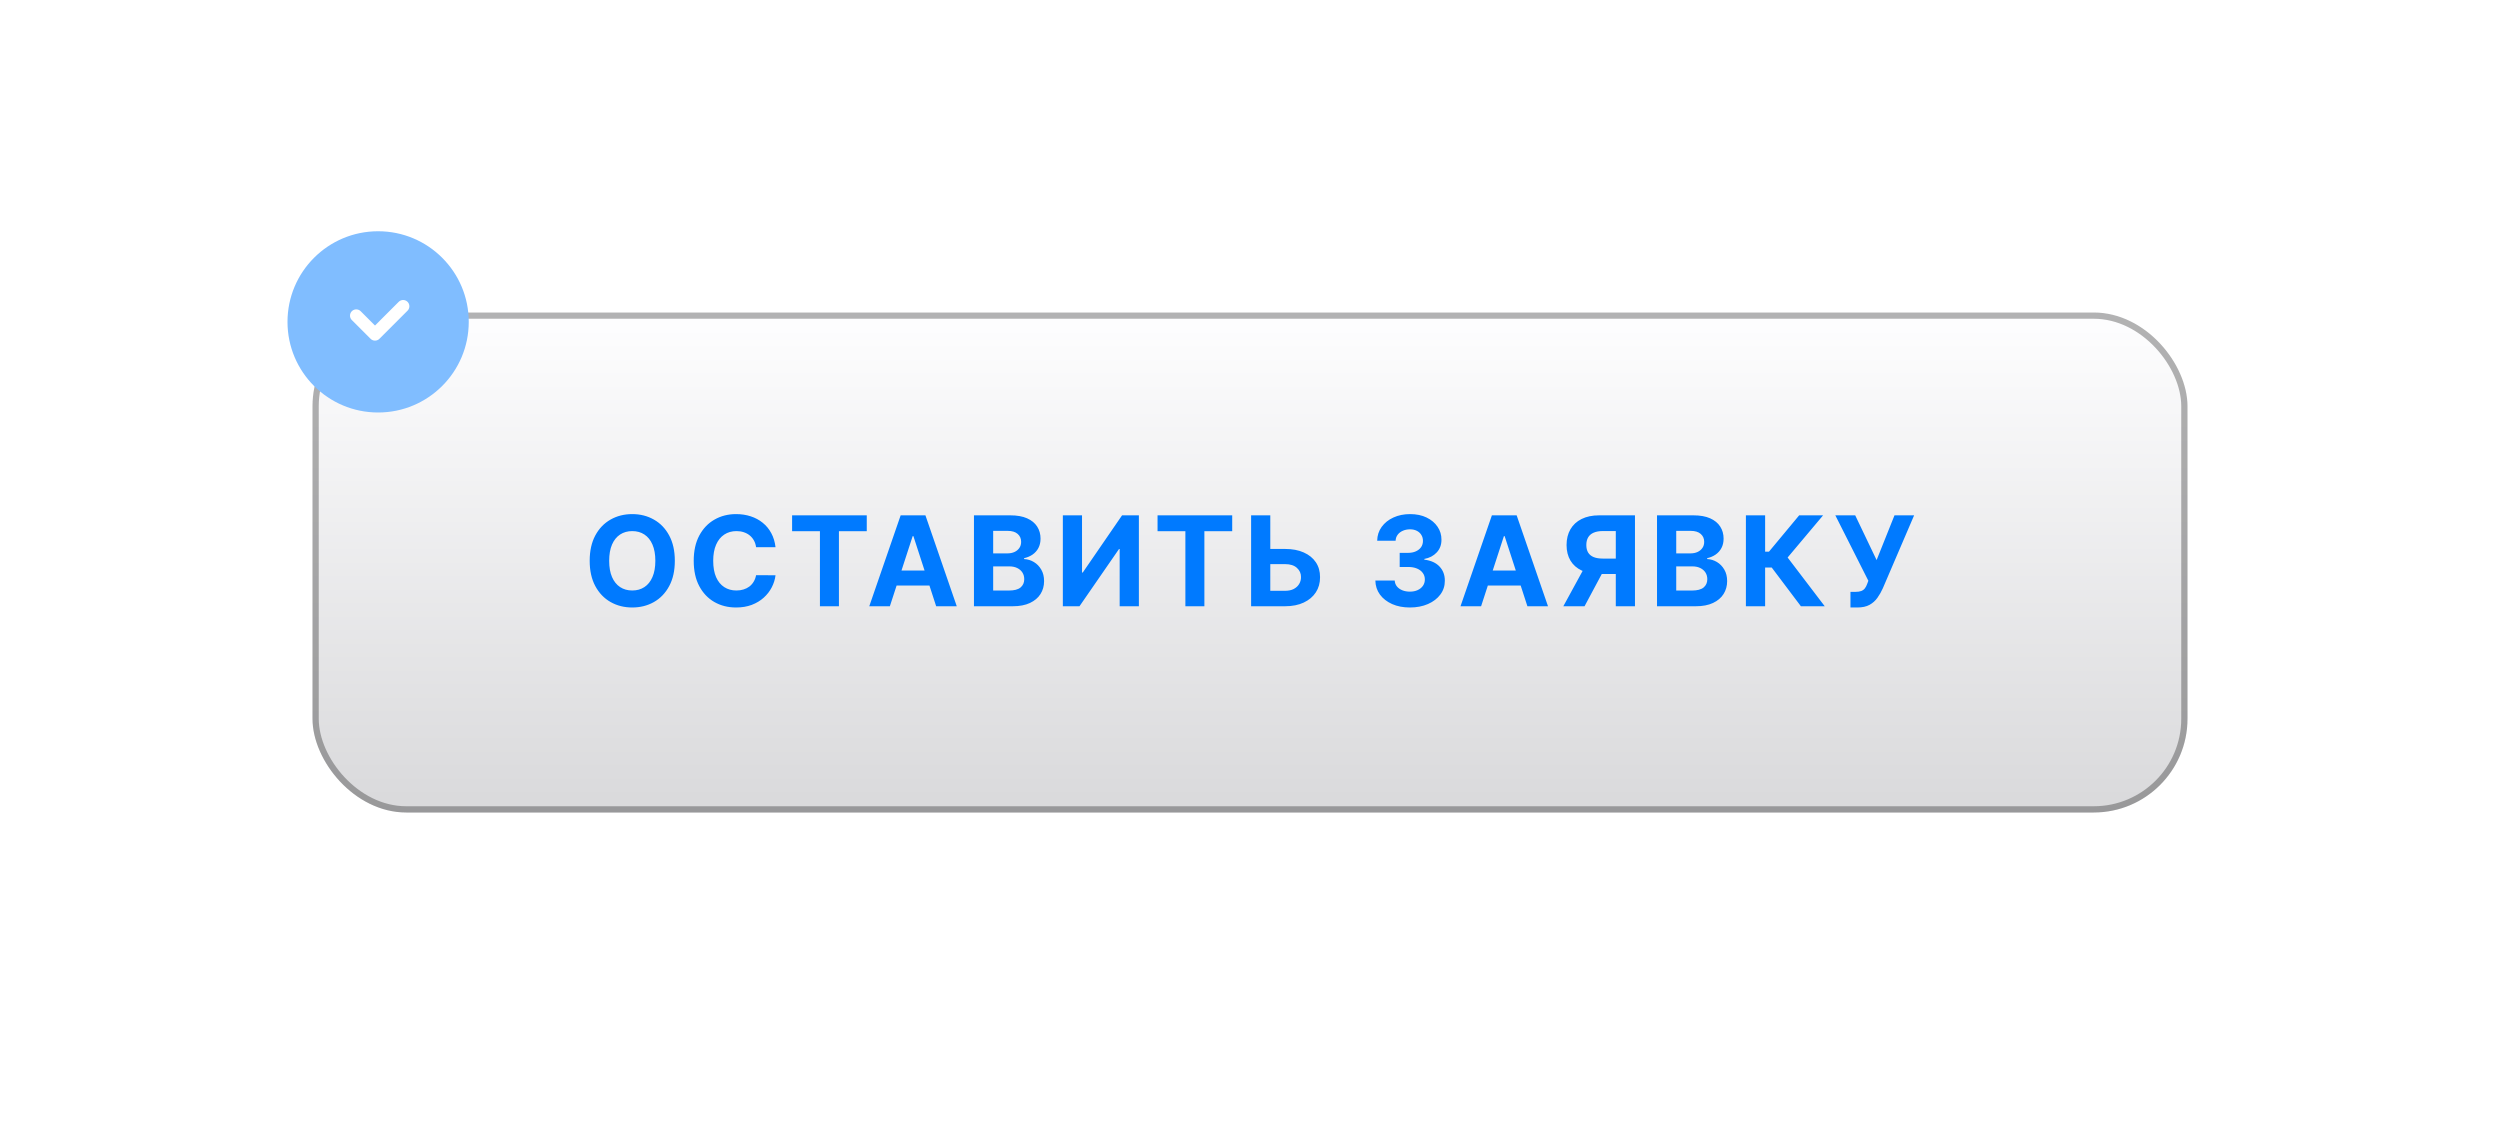<?xml version="1.0" encoding="UTF-8"?> <svg xmlns="http://www.w3.org/2000/svg" width="400" height="180" viewBox="0 0 400 180" fill="none"><g filter="url(#filter0_d_586_3)"><rect x="50" y="48" width="300" height="80" rx="15" fill="url(#paint0_linear_586_3)"></rect><rect x="50.5" y="48.5" width="299" height="79" rx="14.5" stroke="black" stroke-opacity="0.3"></rect></g><circle cx="60.5" cy="51.5" r="14.5" fill="#80BDFF"></circle><path d="M57 50.5L60 53.5L64.5 49" stroke="white" stroke-width="2" stroke-linecap="round" stroke-linejoin="round"></path><path d="M107.972 89.727C107.972 91.313 107.672 92.663 107.07 93.776C106.474 94.888 105.66 95.738 104.627 96.325C103.6 96.908 102.445 97.199 101.161 97.199C99.869 97.199 98.709 96.905 97.681 96.318C96.654 95.731 95.842 94.881 95.245 93.769C94.649 92.656 94.35 91.309 94.35 89.727C94.35 88.141 94.649 86.792 95.245 85.679C95.842 84.566 96.654 83.719 97.681 83.136C98.709 82.549 99.869 82.256 101.161 82.256C102.445 82.256 103.6 82.549 104.627 83.136C105.66 83.719 106.474 84.566 107.07 85.679C107.672 86.792 107.972 88.141 107.972 89.727ZM104.855 89.727C104.855 88.7 104.701 87.833 104.393 87.128C104.09 86.422 103.661 85.887 103.107 85.523C102.553 85.158 101.905 84.976 101.161 84.976C100.418 84.976 99.769 85.158 99.215 85.523C98.661 85.887 98.231 86.422 97.923 87.128C97.62 87.833 97.468 88.7 97.468 89.727C97.468 90.755 97.62 91.621 97.923 92.327C98.231 93.032 98.661 93.567 99.215 93.932C99.769 94.296 100.418 94.479 101.161 94.479C101.905 94.479 102.553 94.296 103.107 93.932C103.661 93.567 104.09 93.032 104.393 92.327C104.701 91.621 104.855 90.755 104.855 89.727ZM124.084 87.547H120.974C120.917 87.144 120.801 86.787 120.626 86.474C120.45 86.157 120.225 85.887 119.951 85.665C119.676 85.442 119.359 85.272 118.999 85.153C118.644 85.035 118.258 84.976 117.841 84.976C117.089 84.976 116.433 85.163 115.874 85.537C115.315 85.906 114.882 86.446 114.574 87.156C114.267 87.862 114.113 88.719 114.113 89.727C114.113 90.764 114.267 91.635 114.574 92.341C114.887 93.046 115.323 93.579 115.881 93.939C116.44 94.299 117.086 94.479 117.82 94.479C118.232 94.479 118.613 94.424 118.964 94.315C119.319 94.206 119.634 94.048 119.908 93.84C120.183 93.626 120.41 93.368 120.59 93.065C120.775 92.762 120.903 92.417 120.974 92.028L124.084 92.043C124.004 92.71 123.803 93.354 123.481 93.974C123.163 94.59 122.735 95.142 122.195 95.629C121.66 96.112 121.021 96.496 120.278 96.78C119.539 97.059 118.703 97.199 117.77 97.199C116.473 97.199 115.313 96.905 114.29 96.318C113.272 95.731 112.467 94.881 111.876 93.769C111.288 92.656 110.995 91.309 110.995 89.727C110.995 88.141 111.293 86.792 111.89 85.679C112.486 84.566 113.296 83.719 114.319 83.136C115.341 82.549 116.492 82.256 117.77 82.256C118.613 82.256 119.394 82.374 120.114 82.611C120.839 82.847 121.48 83.193 122.039 83.648C122.598 84.097 123.052 84.649 123.403 85.303C123.758 85.956 123.985 86.704 124.084 87.547ZM126.736 84.99V82.454H138.682V84.99H134.229V97H131.189V84.99H126.736ZM142.379 97H139.083L144.105 82.454H148.068L153.082 97H149.786L146.143 85.778H146.029L142.379 97ZM142.173 91.283H149.957V93.683H142.173V91.283ZM155.833 97V82.454H161.656C162.727 82.454 163.619 82.613 164.334 82.93C165.049 83.248 165.586 83.688 165.946 84.251C166.306 84.81 166.486 85.454 166.486 86.183C166.486 86.751 166.372 87.251 166.145 87.682C165.918 88.108 165.605 88.458 165.208 88.733C164.815 89.003 164.365 89.195 163.858 89.308V89.45C164.412 89.474 164.931 89.63 165.414 89.919C165.901 90.208 166.297 90.613 166.6 91.133C166.903 91.65 167.054 92.265 167.054 92.98C167.054 93.752 166.862 94.441 166.479 95.047C166.1 95.648 165.539 96.124 164.796 96.474C164.052 96.825 163.136 97 162.047 97H155.833ZM158.908 94.486H161.415C162.272 94.486 162.897 94.322 163.29 93.996C163.683 93.664 163.879 93.224 163.879 92.675C163.879 92.272 163.782 91.917 163.588 91.609C163.394 91.302 163.117 91.06 162.757 90.885C162.402 90.71 161.978 90.622 161.486 90.622H158.908V94.486ZM158.908 88.541H161.188C161.609 88.541 161.983 88.468 162.31 88.321C162.641 88.169 162.902 87.956 163.091 87.682C163.285 87.407 163.382 87.078 163.382 86.695C163.382 86.169 163.195 85.745 162.821 85.423C162.452 85.101 161.926 84.94 161.244 84.94H158.908V88.541ZM170.055 82.454H173.123V91.602H173.244L179.53 82.454H182.221V97H179.146V87.845H179.04L172.719 97H170.055V82.454ZM185.208 84.99V82.454H197.154V84.99H192.701V97H189.661V84.99H185.208ZM202.146 87.831H205.612C206.767 87.831 207.761 88.018 208.595 88.392C209.433 88.761 210.079 89.285 210.534 89.962C210.988 90.639 211.213 91.437 211.208 92.355C211.213 93.269 210.988 94.076 210.534 94.777C210.079 95.473 209.433 96.017 208.595 96.41C207.761 96.803 206.767 97 205.612 97H200.178V82.454H203.247V94.528H205.612C206.166 94.528 206.632 94.429 207.011 94.23C207.39 94.026 207.676 93.759 207.87 93.428C208.069 93.091 208.166 92.724 208.161 92.327C208.166 91.749 207.948 91.261 207.508 90.864C207.072 90.461 206.44 90.26 205.612 90.26H202.146V87.831ZM225.577 97.199C224.516 97.199 223.572 97.017 222.743 96.652C221.919 96.283 221.268 95.776 220.79 95.132C220.316 94.483 220.073 93.735 220.058 92.888H223.155C223.174 93.243 223.29 93.555 223.503 93.825C223.721 94.09 224.01 94.296 224.369 94.443C224.729 94.59 225.134 94.663 225.584 94.663C226.053 94.663 226.467 94.581 226.827 94.415C227.187 94.249 227.468 94.019 227.672 93.726C227.876 93.432 227.977 93.094 227.977 92.71C227.977 92.322 227.869 91.979 227.651 91.68C227.438 91.377 227.13 91.141 226.727 90.97C226.33 90.8 225.856 90.715 225.307 90.715H223.95V88.456H225.307C225.771 88.456 226.181 88.376 226.536 88.215C226.896 88.053 227.175 87.831 227.374 87.547C227.573 87.258 227.672 86.922 227.672 86.538C227.672 86.174 227.584 85.854 227.409 85.579C227.239 85.3 226.997 85.082 226.685 84.926C226.377 84.77 226.017 84.692 225.605 84.692C225.189 84.692 224.807 84.767 224.462 84.919C224.116 85.066 223.839 85.276 223.631 85.551C223.423 85.826 223.311 86.148 223.297 86.517H220.35C220.364 85.679 220.603 84.94 221.067 84.301C221.531 83.662 222.156 83.162 222.942 82.803C223.733 82.438 224.625 82.256 225.619 82.256C226.623 82.256 227.502 82.438 228.254 82.803C229.007 83.167 229.592 83.66 230.009 84.28C230.43 84.895 230.638 85.587 230.634 86.354C230.638 87.168 230.385 87.847 229.874 88.392C229.367 88.937 228.707 89.282 227.892 89.429V89.543C228.962 89.68 229.777 90.052 230.335 90.658C230.899 91.259 231.178 92.012 231.173 92.916C231.178 93.745 230.939 94.481 230.456 95.125C229.978 95.769 229.317 96.276 228.475 96.645C227.632 97.014 226.666 97.199 225.577 97.199ZM236.976 97H233.681L238.702 82.454H242.665L247.68 97H244.384L240.741 85.778H240.627L236.976 97ZM236.77 91.283H244.555V93.683H236.77V91.283ZM261.595 97H258.527V84.969H256.453C255.861 84.969 255.369 85.056 254.976 85.231C254.587 85.402 254.296 85.653 254.102 85.984C253.908 86.316 253.811 86.723 253.811 87.206C253.811 87.684 253.908 88.084 254.102 88.406C254.296 88.728 254.587 88.97 254.976 89.131C255.364 89.292 255.852 89.372 256.439 89.372H259.777V91.844H255.942C254.829 91.844 253.877 91.659 253.086 91.29C252.296 90.921 251.692 90.39 251.275 89.699C250.859 89.003 250.65 88.172 250.65 87.206C250.65 86.245 250.854 85.409 251.261 84.699C251.673 83.984 252.267 83.432 253.044 83.044C253.825 82.651 254.765 82.454 255.863 82.454H261.595V97ZM253.747 90.381H257.064L253.527 97H250.132L253.747 90.381ZM265.122 97V82.454H270.945C272.016 82.454 272.908 82.613 273.623 82.93C274.338 83.248 274.875 83.688 275.235 84.251C275.595 84.81 275.775 85.454 275.775 86.183C275.775 86.751 275.661 87.251 275.434 87.682C275.207 88.108 274.894 88.458 274.497 88.733C274.104 89.003 273.654 89.195 273.147 89.308V89.45C273.701 89.474 274.22 89.63 274.703 89.919C275.19 90.208 275.586 90.613 275.889 91.133C276.192 91.65 276.343 92.265 276.343 92.98C276.343 93.752 276.151 94.441 275.768 95.047C275.389 95.648 274.828 96.124 274.085 96.474C273.341 96.825 272.425 97 271.336 97H265.122ZM268.197 94.486H270.704C271.561 94.486 272.186 94.322 272.579 93.996C272.972 93.664 273.169 93.224 273.169 92.675C273.169 92.272 273.071 91.917 272.877 91.609C272.683 91.302 272.406 91.06 272.046 90.885C271.691 90.71 271.267 90.622 270.775 90.622H268.197V94.486ZM268.197 88.541H270.477C270.898 88.541 271.272 88.468 271.599 88.321C271.93 88.169 272.191 87.956 272.38 87.682C272.574 87.407 272.671 87.078 272.671 86.695C272.671 86.169 272.484 85.745 272.11 85.423C271.741 85.101 271.215 84.94 270.534 84.94H268.197V88.541ZM288.144 97L283.471 90.8H282.42V97H279.344V82.454H282.42V88.264H283.037L287.867 82.454H291.695L286.02 89.202L291.958 97H288.144ZM296.074 97.199V94.699H296.862C297.255 94.699 297.573 94.651 297.814 94.557C298.056 94.457 298.247 94.313 298.389 94.124C298.536 93.93 298.659 93.688 298.759 93.399L298.936 92.923L293.652 82.454H296.834L300.257 89.614L303.119 82.454H306.259L301.244 94.145C301.003 94.685 300.717 95.187 300.385 95.651C300.058 96.115 299.639 96.489 299.128 96.773C298.617 97.057 297.963 97.199 297.168 97.199H296.074Z" fill="#007AFF"></path><defs><filter id="filter0_d_586_3" x="0" y="0" width="400" height="180" filterUnits="userSpaceOnUse" color-interpolation-filters="sRGB"><feFlood flood-opacity="0" result="BackgroundImageFix"></feFlood><feColorMatrix in="SourceAlpha" type="matrix" values="0 0 0 0 0 0 0 0 0 0 0 0 0 0 0 0 0 0 127 0" result="hardAlpha"></feColorMatrix><feOffset dy="2"></feOffset><feGaussianBlur stdDeviation="25"></feGaussianBlur><feComposite in2="hardAlpha" operator="out"></feComposite><feColorMatrix type="matrix" values="0 0 0 0 1 0 0 0 0 1 0 0 0 0 1 0 0 0 0.25 0"></feColorMatrix><feBlend mode="normal" in2="BackgroundImageFix" result="effect1_dropShadow_586_3"></feBlend><feBlend mode="normal" in="SourceGraphic" in2="effect1_dropShadow_586_3" result="shape"></feBlend></filter><linearGradient id="paint0_linear_586_3" x1="200" y1="48" x2="200" y2="128" gradientUnits="userSpaceOnUse"><stop stop-color="#FEFEFF"></stop><stop offset="1" stop-color="#D9D9DB"></stop></linearGradient></defs></svg> 
